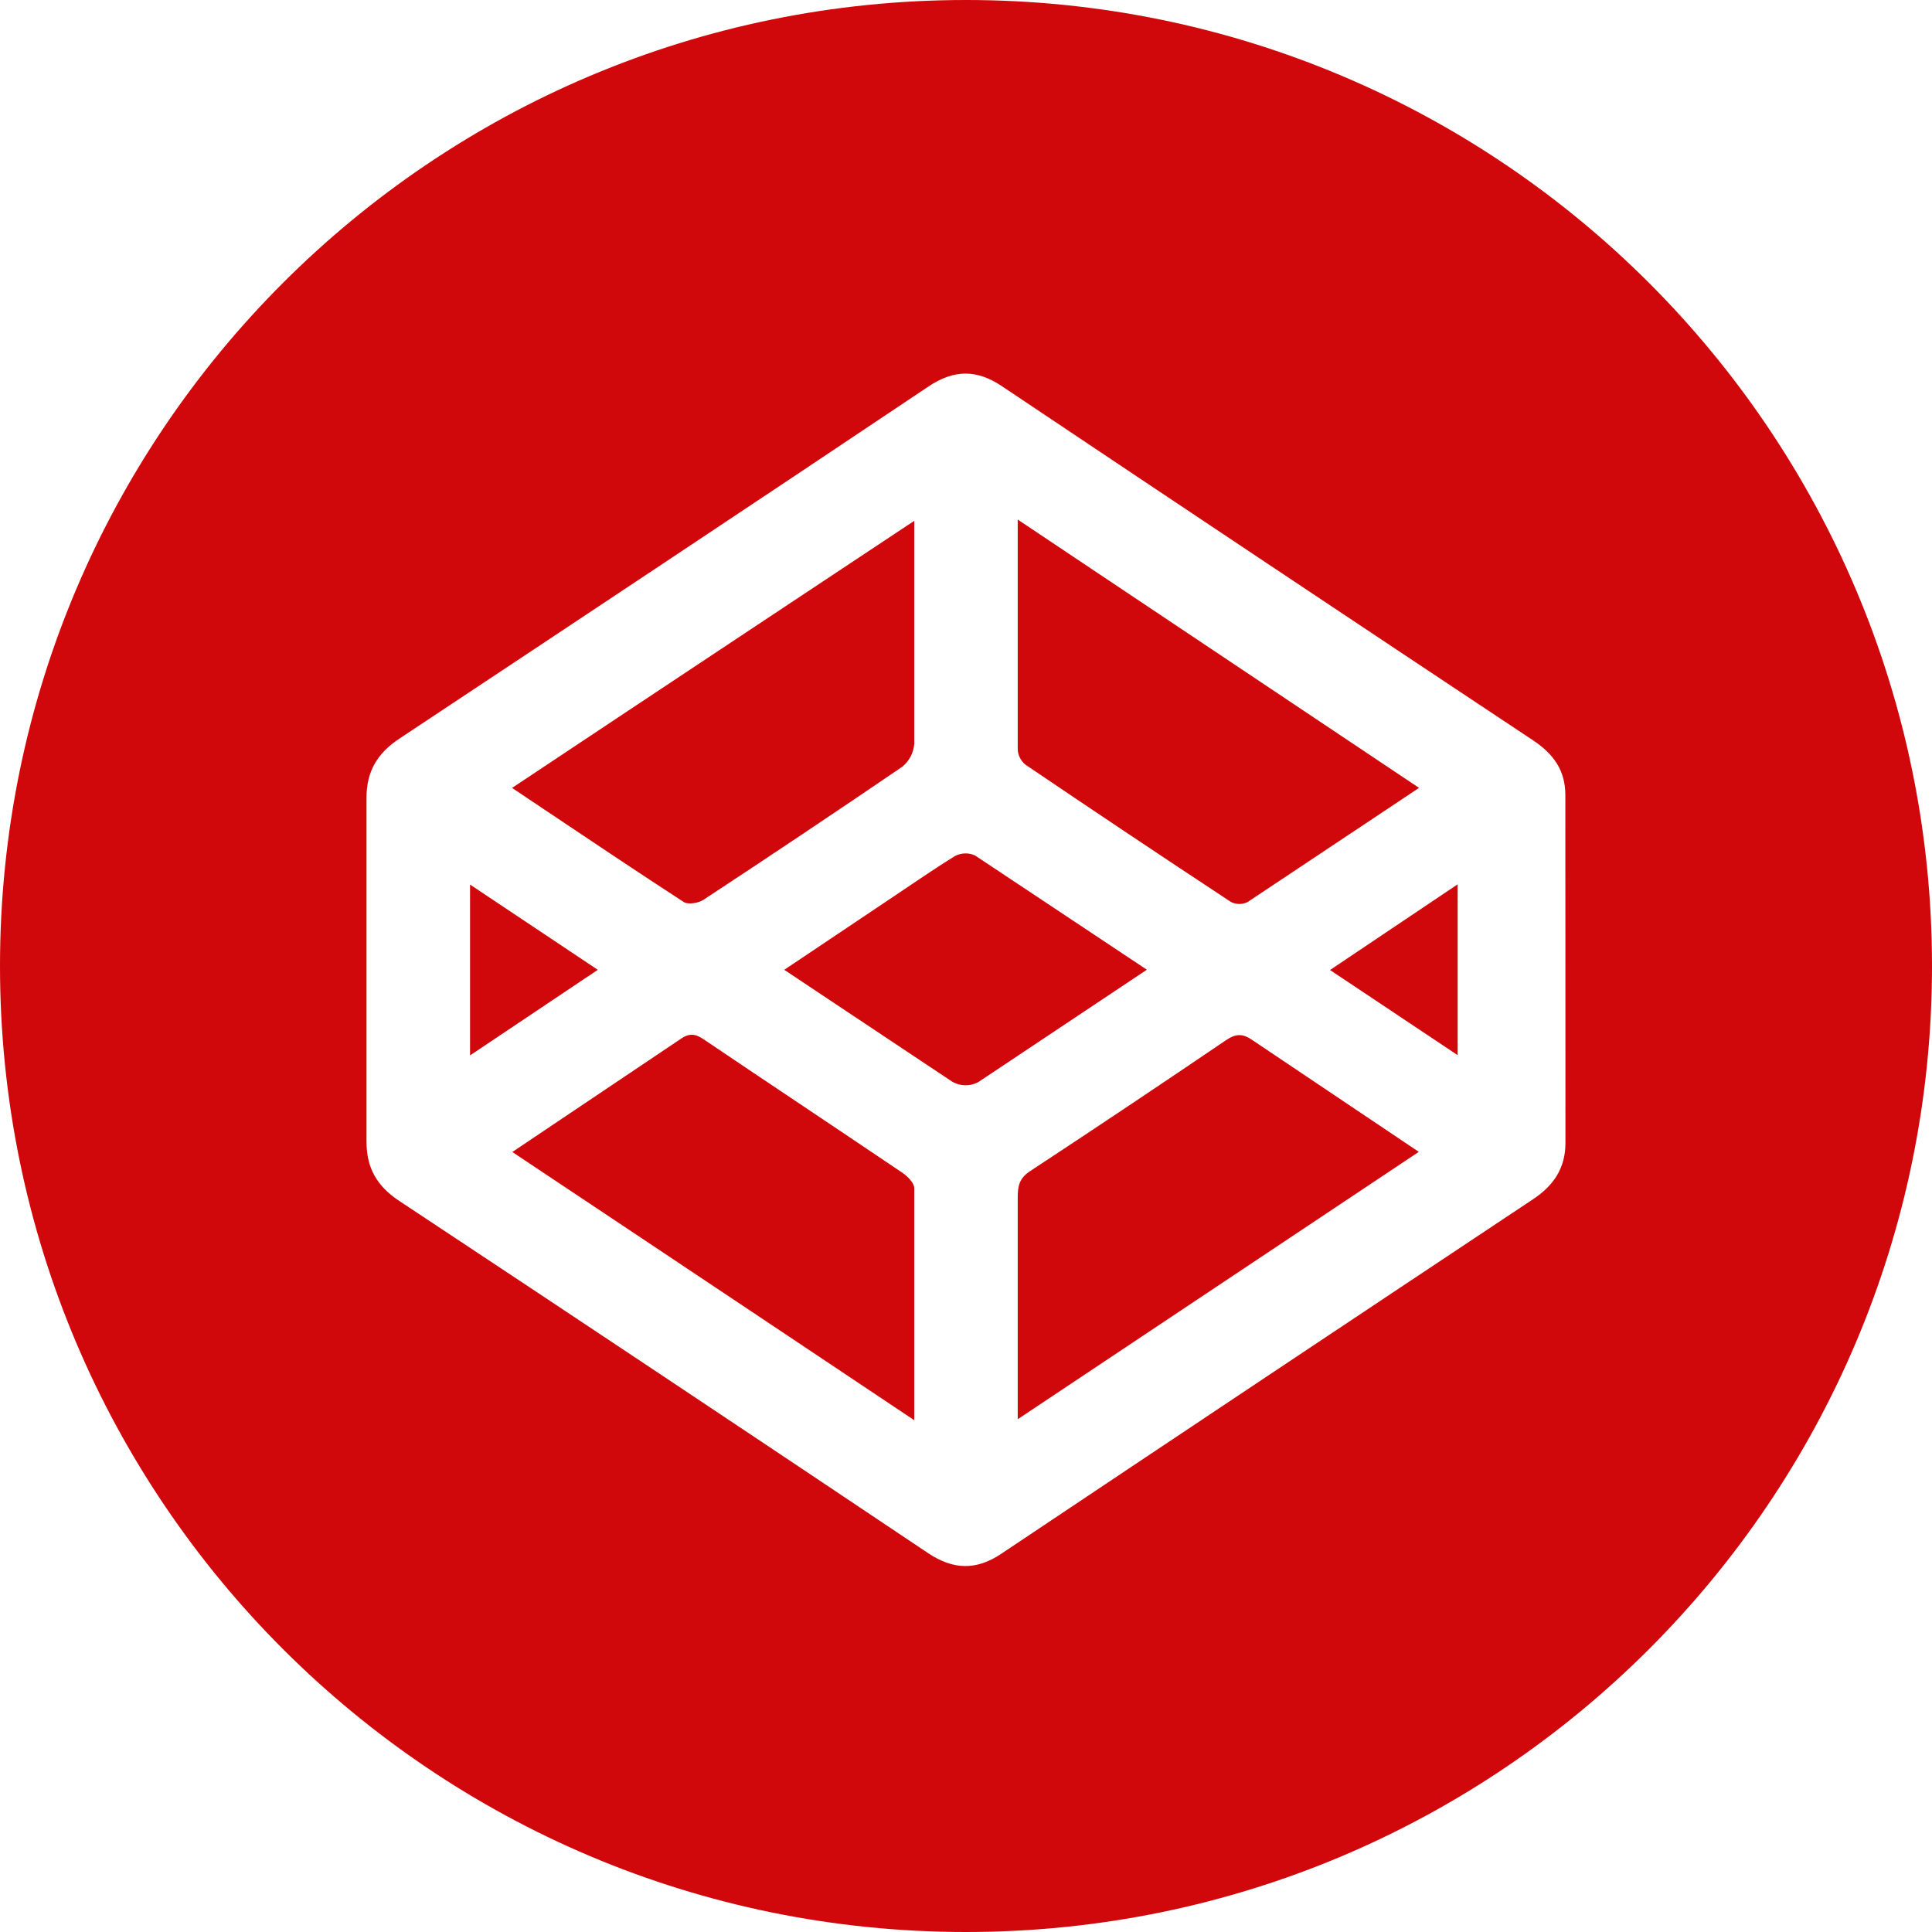 <svg width="40" height="40" viewBox="0 0 40 40" fill="none" xmlns="http://www.w3.org/2000/svg">
<path fill-rule="evenodd" clip-rule="evenodd" d="M0 20C0 8.954 8.954 0 20 0C31.046 0 40 8.954 40 20C40 31.046 31.046 40 20 40C8.954 40 0 31.046 0 20ZM31.74 24.829C32.174 24.541 32.411 24.177 32.411 23.661L32.409 16.461C32.409 15.951 32.162 15.608 31.744 15.33C28.07 12.891 24.401 10.445 20.738 7.992C20.216 7.643 19.745 7.653 19.226 8C15.584 10.439 11.921 12.87 8.268 15.293C7.812 15.595 7.588 15.97 7.588 16.518V23.637C7.588 24.188 7.809 24.561 8.265 24.863C11.924 27.284 15.573 29.715 19.214 32.155C19.735 32.503 20.21 32.518 20.732 32.168C24.398 29.716 28.067 27.27 31.74 24.829ZM21.236 15.835C22.647 16.791 24.065 17.738 25.488 18.676C25.541 18.702 25.6 18.716 25.659 18.716C25.719 18.716 25.777 18.702 25.83 18.676L29.38 16.312L21.071 10.757V15.521C21.075 15.582 21.091 15.641 21.119 15.695C21.148 15.75 21.187 15.797 21.236 15.835ZM18.679 15.876C17.314 16.806 15.942 17.724 14.562 18.631C14.457 18.699 14.245 18.733 14.154 18.674C13.218 18.066 12.291 17.445 11.332 16.802C11.091 16.641 10.848 16.478 10.602 16.313C13.393 14.454 18.929 10.783 18.929 10.783V15.399C18.922 15.492 18.896 15.582 18.853 15.664C18.81 15.746 18.751 15.818 18.679 15.876ZM16.626 22.899C17.312 23.359 17.998 23.818 18.682 24.28C18.79 24.353 18.929 24.492 18.929 24.601V29.404C18.929 29.404 13.393 25.705 10.607 23.851L14.079 21.519C14.263 21.387 14.391 21.396 14.57 21.519C15.254 21.981 15.94 22.44 16.626 22.899ZM19.975 17.669C20.049 17.666 20.122 17.681 20.188 17.712C20.704 18.054 23.745 20.077 23.745 20.077L20.263 22.398C20.178 22.447 20.081 22.471 19.983 22.469C19.884 22.468 19.788 22.44 19.704 22.388L16.237 20.079C16.237 20.079 17.763 19.055 18.5 18.562C18.588 18.503 18.676 18.443 18.764 18.384L18.764 18.384L18.764 18.384L18.764 18.384L18.764 18.384C19.095 18.161 19.425 17.938 19.765 17.727C19.83 17.691 19.901 17.672 19.975 17.669ZM9.732 18.314V21.851L12.377 20.079L9.732 18.314ZM25.38 21.538C24.035 22.451 22.684 23.355 21.327 24.247C21.112 24.388 21.069 24.543 21.071 24.8V29.384L29.375 23.848L25.935 21.538C25.73 21.394 25.587 21.397 25.38 21.538ZM30.179 18.309V21.846L27.537 20.083L30.179 18.309Z" fill="#D0080C"/>
</svg>
